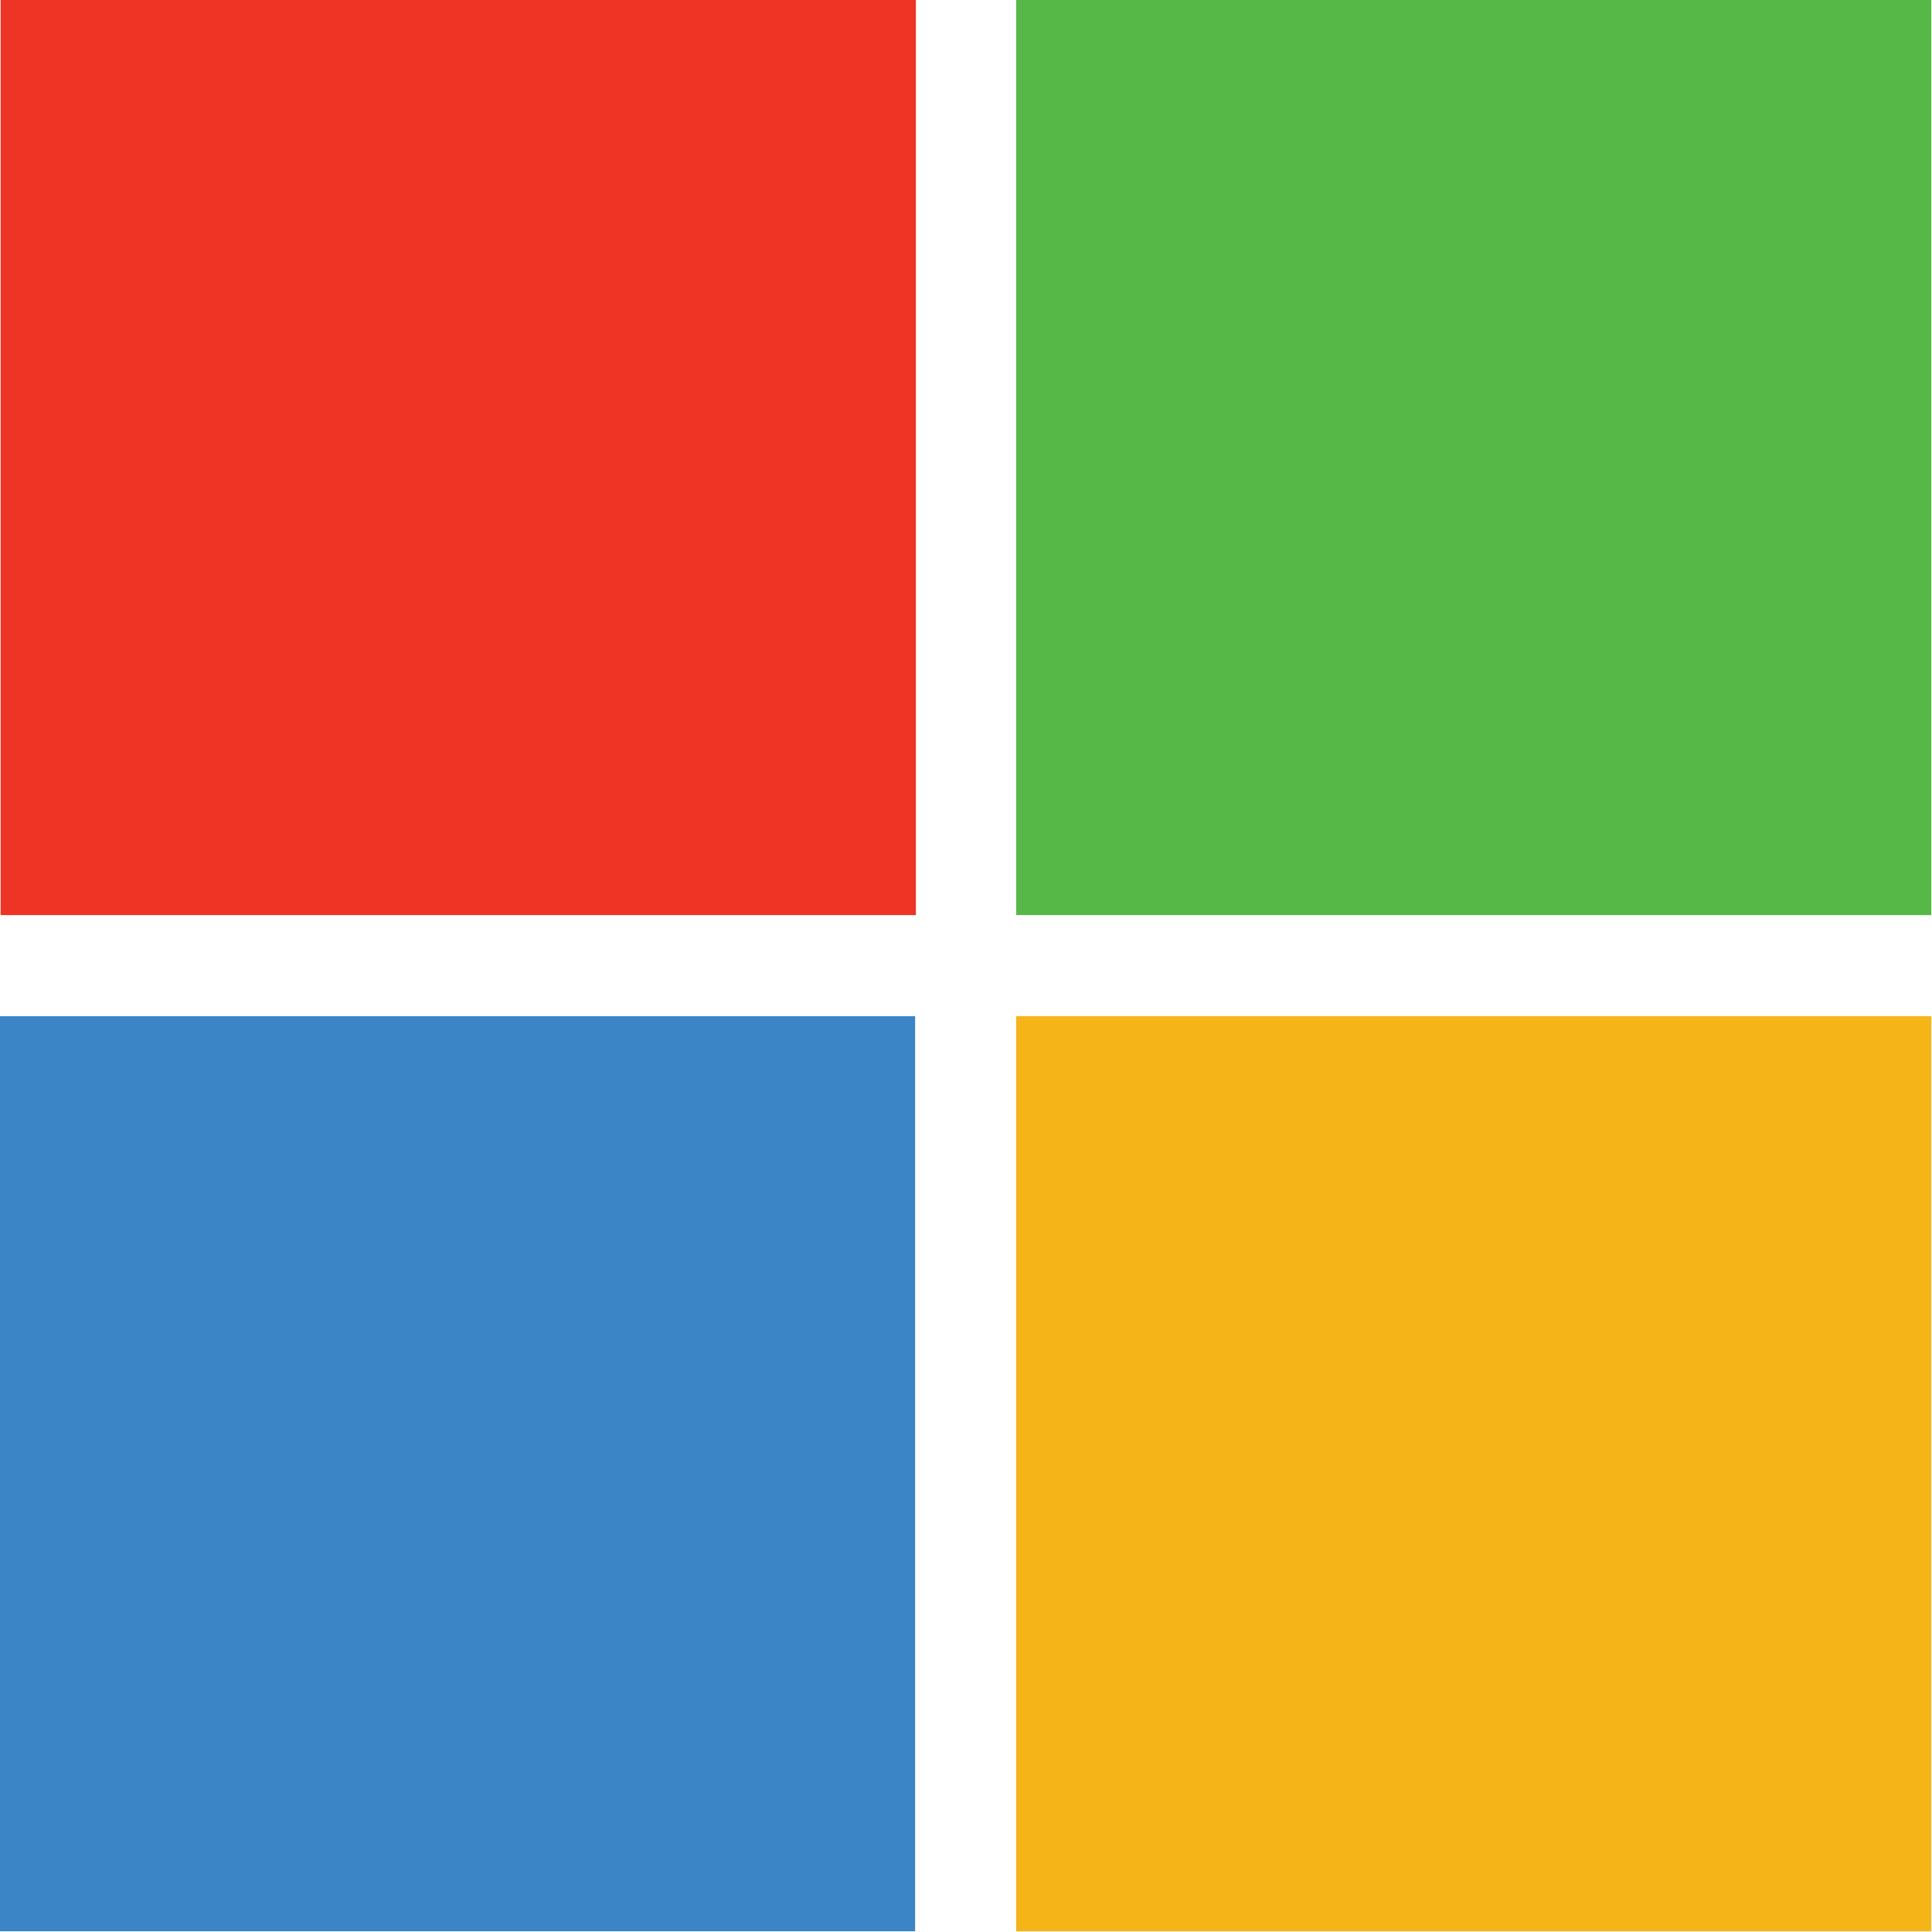 <?xml version="1.0" encoding="UTF-8" standalone="no"?>
<!-- Created with Inkscape (http://www.inkscape.org/) -->

<svg
   width="6.615mm"
   height="6.614mm"
   viewBox="0 0 6.615 6.614"
   version="1.1"
   id="svg9082"
   inkscape:version="1.2.1 (9c6d41e410, 2022-07-14)"
   sodipodi:docname="MSFT.svg"
   xmlns:inkscape="http://www.inkscape.org/namespaces/inkscape"
   xmlns:sodipodi="http://sodipodi.sourceforge.net/DTD/sodipodi-0.dtd"
   xmlns="http://www.w3.org/2000/svg"
   xmlns:svg="http://www.w3.org/2000/svg">
  <sodipodi:namedview
     id="namedview9084"
     pagecolor="#ffffff"
     bordercolor="#666666"
     borderopacity="1.0"
     inkscape:showpageshadow="2"
     inkscape:pageopacity="0.0"
     inkscape:pagecheckerboard="0"
     inkscape:deskcolor="#d1d1d1"
     inkscape:document-units="mm"
     showgrid="false"
     inkscape:zoom="24.769425"
     inkscape:cx="7.166093"
     inkscape:cy="11.021653"
     inkscape:window-width="1920"
     inkscape:window-height="1017"
     inkscape:window-x="1072"
     inkscape:window-y="573"
     inkscape:window-maximized="1"
     inkscape:current-layer="layer1-9-2" />
  <defs
     id="defs9079" />
  <g
     inkscape:label="Layer 1"
     inkscape:groupmode="layer"
     id="layer1"
     transform="translate(-79.739,-122.527)">
    <g
       inkscape:label="Layer 1"
       id="layer1-9-2"
       transform="matrix(0.521,0,0,0.521,79.739,122.527)">
      <path
         id="rect307-4"
         style="fill:#ee3425;stroke-width:0.045;stroke-miterlimit:3"
         d="M 0.004,0 H 6.019 V 6.014 H 0.004 Z" />
      <path
         id="rect307-2-7"
         style="fill:#56b847;stroke-width:0.045;stroke-miterlimit:3"
         d="M 6.678,0 H 12.692 V 6.014 H 6.678 Z" />
      <path
         id="rect307-6-4"
         style="fill:#f5b418;stroke-width:0.045;stroke-miterlimit:3"
         d="M 6.678,6.678 H 12.692 V 12.692 H 6.678 Z" />
      <path
         id="rect307-5-8"
         style="fill:#3b84c6;stroke-width:0.045;stroke-miterlimit:3"
         d="M 5.367445e-8,6.678 H 6.014 V 12.692 H 5.367445e-8 Z" />
    </g>
  </g>
</svg>
